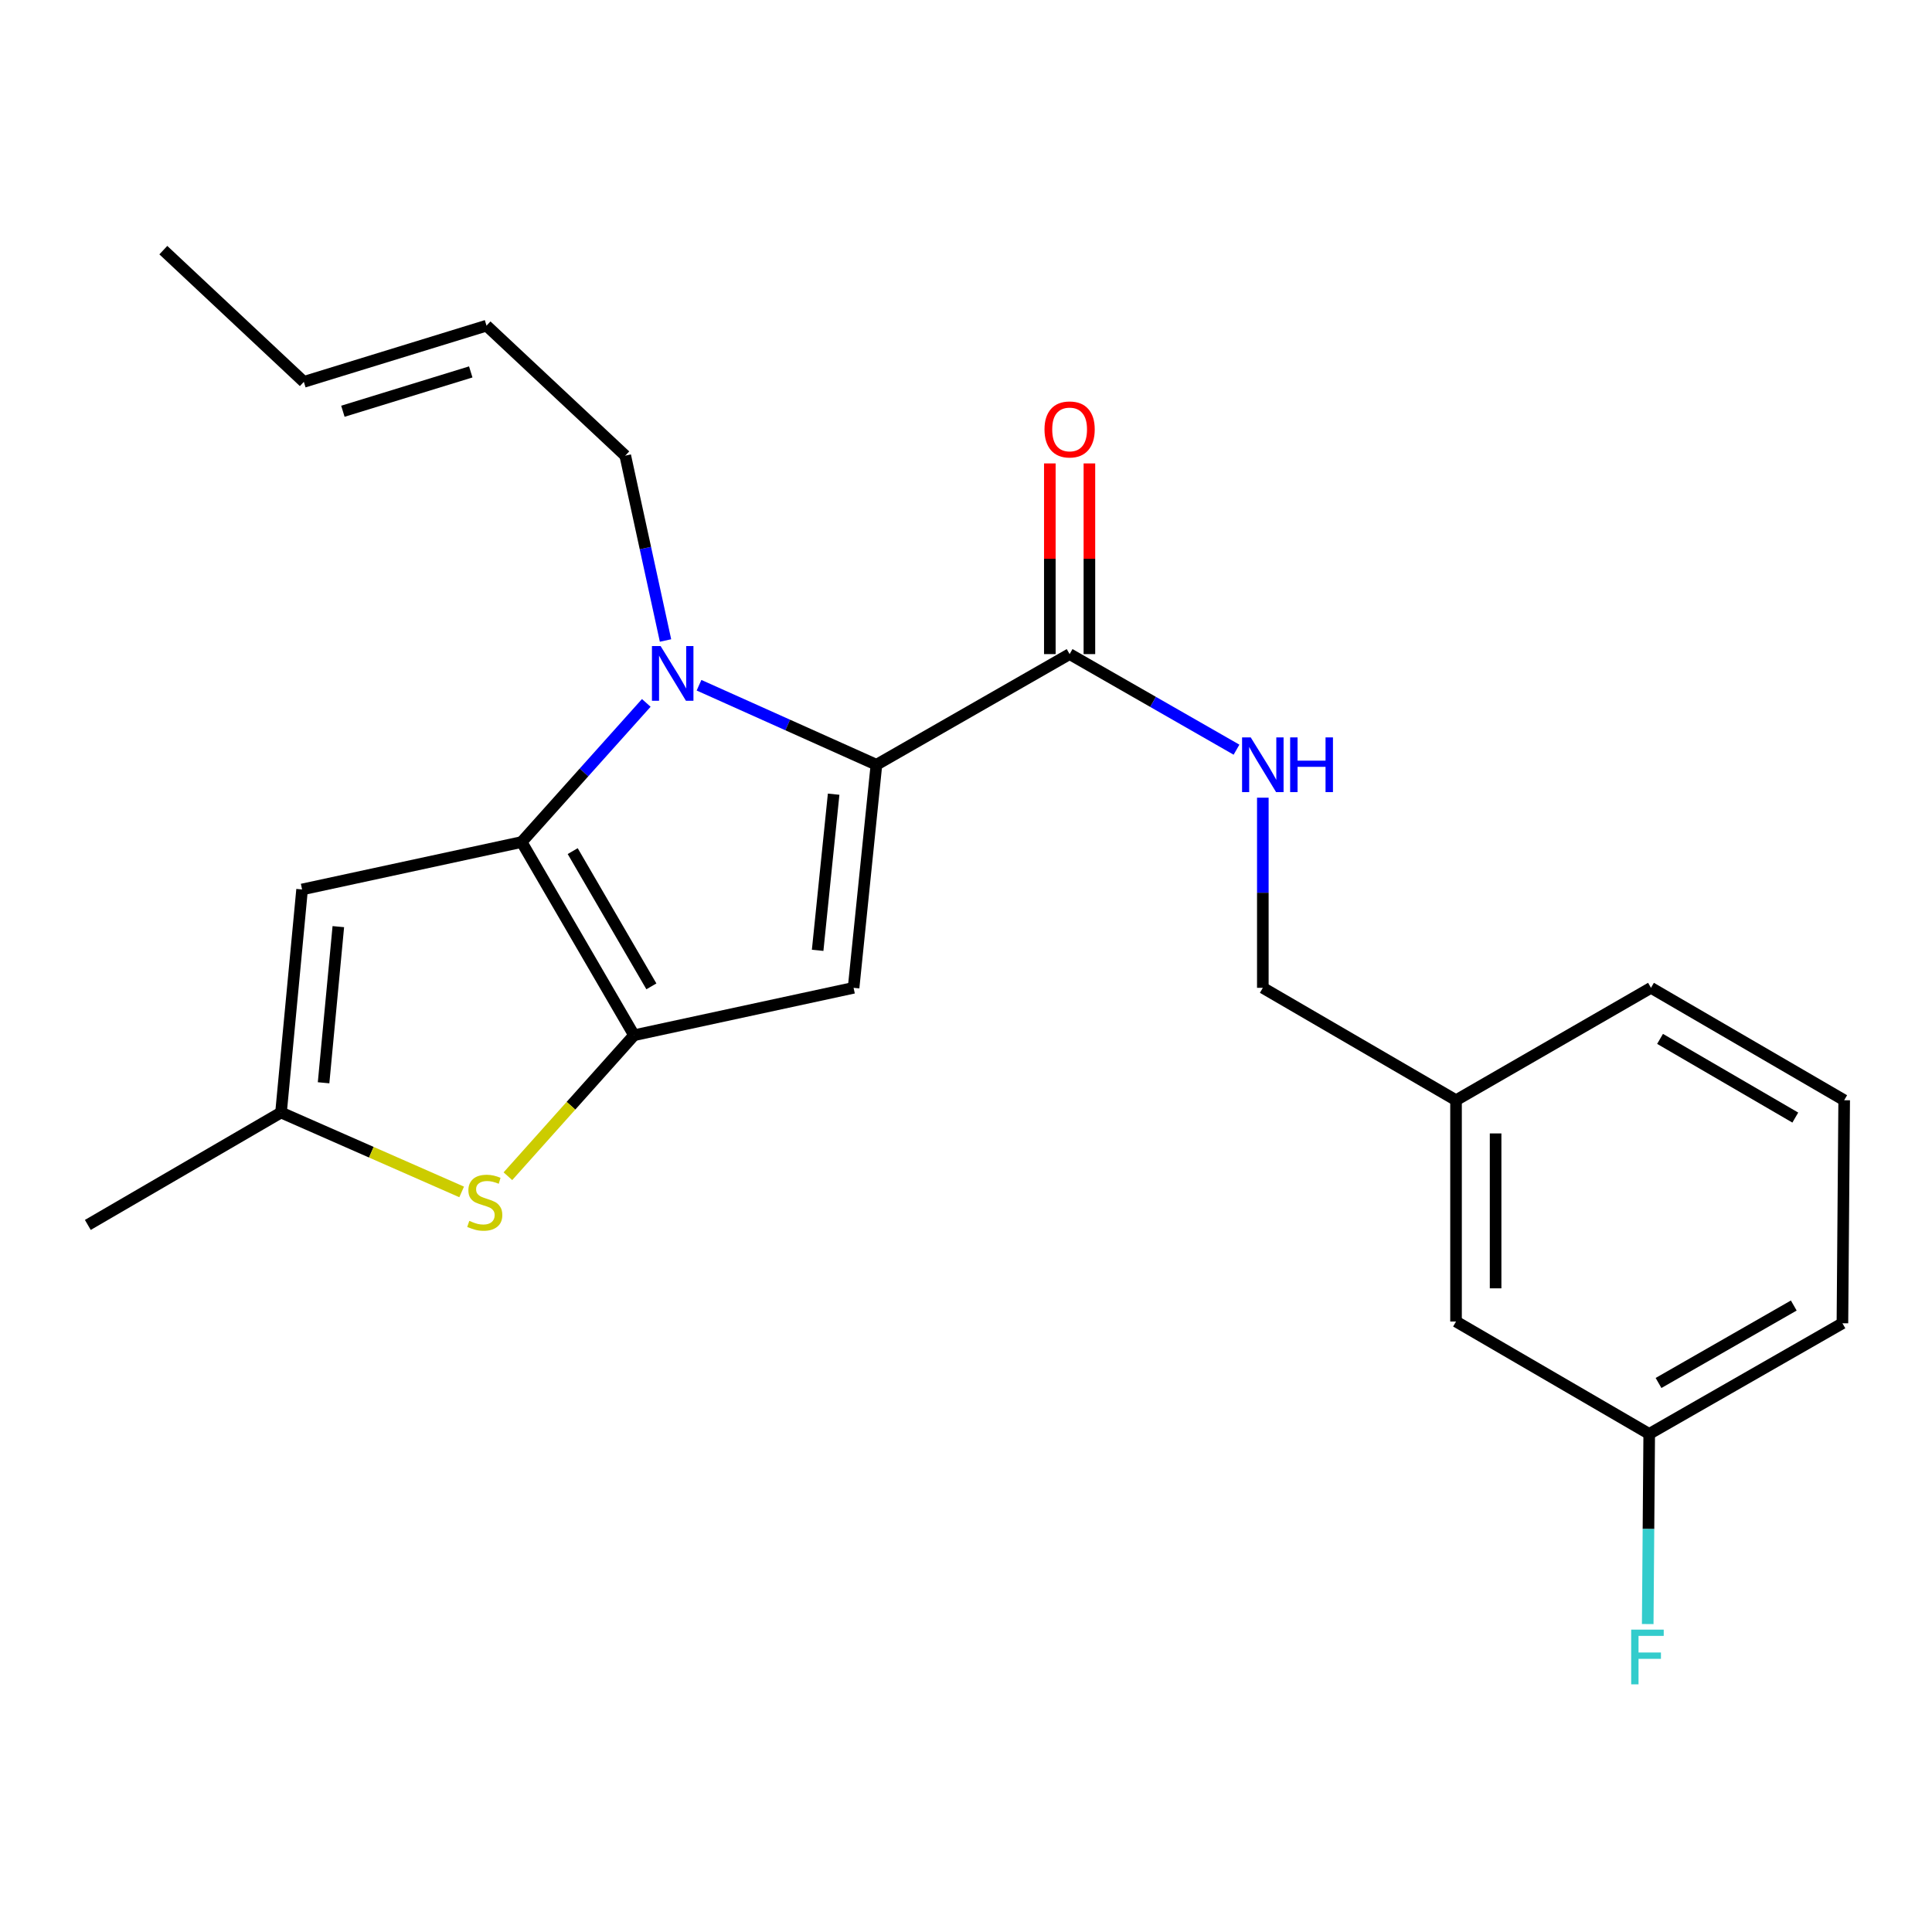 <?xml version='1.0' encoding='iso-8859-1'?>
<svg version='1.1' baseProfile='full'
              xmlns='http://www.w3.org/2000/svg'
                      xmlns:rdkit='http://www.rdkit.org/xml'
                      xmlns:xlink='http://www.w3.org/1999/xlink'
                  xml:space='preserve'
width='1000px' height='1000px' viewBox='0 0 1000 1000'>
<!-- END OF HEADER -->
<rect style='opacity:1.0;fill:#FFFFFF;stroke:none' width='1000' height='1000' x='0' y='0'> </rect>
<path class='bond-0' d='M 853.631,742.196 L 953.635,684.922' style='fill:none;fill-rule:evenodd;stroke:#000000;stroke-width:6px;stroke-linecap:butt;stroke-linejoin:miter;stroke-opacity:1' />
<path class='bond-0' d='M 858.452,715.83 L 928.455,675.739' style='fill:none;fill-rule:evenodd;stroke:#000000;stroke-width:6px;stroke-linecap:butt;stroke-linejoin:miter;stroke-opacity:1' />
<path class='bond-1' d='M 853.631,742.196 L 753.639,684.023' style='fill:none;fill-rule:evenodd;stroke:#000000;stroke-width:6px;stroke-linecap:butt;stroke-linejoin:miter;stroke-opacity:1' />
<path class='bond-2' d='M 853.631,742.196 L 853.243,791.401' style='fill:none;fill-rule:evenodd;stroke:#000000;stroke-width:6px;stroke-linecap:butt;stroke-linejoin:miter;stroke-opacity:1' />
<path class='bond-2' d='M 853.243,791.401 L 852.855,840.606' style='fill:none;fill-rule:evenodd;stroke:#33CCCC;stroke-width:6px;stroke-linecap:butt;stroke-linejoin:miter;stroke-opacity:1' />
<path class='bond-3' d='M 553.632,338.563 L 596.823,363.299' style='fill:none;fill-rule:evenodd;stroke:#000000;stroke-width:6px;stroke-linecap:butt;stroke-linejoin:miter;stroke-opacity:1' />
<path class='bond-3' d='M 596.823,363.299 L 640.014,388.035' style='fill:none;fill-rule:evenodd;stroke:#0000FF;stroke-width:6px;stroke-linecap:butt;stroke-linejoin:miter;stroke-opacity:1' />
<path class='bond-4' d='M 563.874,338.563 L 563.874,289.213' style='fill:none;fill-rule:evenodd;stroke:#000000;stroke-width:6px;stroke-linecap:butt;stroke-linejoin:miter;stroke-opacity:1' />
<path class='bond-4' d='M 563.874,289.213 L 563.874,239.864' style='fill:none;fill-rule:evenodd;stroke:#FF0000;stroke-width:6px;stroke-linecap:butt;stroke-linejoin:miter;stroke-opacity:1' />
<path class='bond-4' d='M 543.39,338.563 L 543.39,289.213' style='fill:none;fill-rule:evenodd;stroke:#000000;stroke-width:6px;stroke-linecap:butt;stroke-linejoin:miter;stroke-opacity:1' />
<path class='bond-4' d='M 543.39,289.213 L 543.39,239.864' style='fill:none;fill-rule:evenodd;stroke:#FF0000;stroke-width:6px;stroke-linecap:butt;stroke-linejoin:miter;stroke-opacity:1' />
<path class='bond-5' d='M 553.632,338.563 L 453.64,395.836' style='fill:none;fill-rule:evenodd;stroke:#000000;stroke-width:6px;stroke-linecap:butt;stroke-linejoin:miter;stroke-opacity:1' />
<path class='bond-6' d='M 653.636,412.882 L 653.636,462.088' style='fill:none;fill-rule:evenodd;stroke:#0000FF;stroke-width:6px;stroke-linecap:butt;stroke-linejoin:miter;stroke-opacity:1' />
<path class='bond-6' d='M 653.636,462.088 L 653.636,511.293' style='fill:none;fill-rule:evenodd;stroke:#000000;stroke-width:6px;stroke-linecap:butt;stroke-linejoin:miter;stroke-opacity:1' />
<path class='bond-7' d='M 953.635,684.922 L 954.545,569.477' style='fill:none;fill-rule:evenodd;stroke:#000000;stroke-width:6px;stroke-linecap:butt;stroke-linejoin:miter;stroke-opacity:1' />
<path class='bond-8' d='M 334.516,363.822 L 302.256,399.829' style='fill:none;fill-rule:evenodd;stroke:#0000FF;stroke-width:6px;stroke-linecap:butt;stroke-linejoin:miter;stroke-opacity:1' />
<path class='bond-8' d='M 302.256,399.829 L 269.996,435.835' style='fill:none;fill-rule:evenodd;stroke:#000000;stroke-width:6px;stroke-linecap:butt;stroke-linejoin:miter;stroke-opacity:1' />
<path class='bond-9' d='M 361.814,354.675 L 407.727,375.255' style='fill:none;fill-rule:evenodd;stroke:#0000FF;stroke-width:6px;stroke-linecap:butt;stroke-linejoin:miter;stroke-opacity:1' />
<path class='bond-9' d='M 407.727,375.255 L 453.64,395.836' style='fill:none;fill-rule:evenodd;stroke:#000000;stroke-width:6px;stroke-linecap:butt;stroke-linejoin:miter;stroke-opacity:1' />
<path class='bond-10' d='M 344.474,331.521 L 334.057,283.68' style='fill:none;fill-rule:evenodd;stroke:#0000FF;stroke-width:6px;stroke-linecap:butt;stroke-linejoin:miter;stroke-opacity:1' />
<path class='bond-10' d='M 334.057,283.68 L 323.639,235.839' style='fill:none;fill-rule:evenodd;stroke:#000000;stroke-width:6px;stroke-linecap:butt;stroke-linejoin:miter;stroke-opacity:1' />
<path class='bond-11' d='M 441.816,511.293 L 328.18,535.839' style='fill:none;fill-rule:evenodd;stroke:#000000;stroke-width:6px;stroke-linecap:butt;stroke-linejoin:miter;stroke-opacity:1' />
<path class='bond-12' d='M 441.816,511.293 L 453.64,395.836' style='fill:none;fill-rule:evenodd;stroke:#000000;stroke-width:6px;stroke-linecap:butt;stroke-linejoin:miter;stroke-opacity:1' />
<path class='bond-12' d='M 423.213,491.888 L 431.489,411.068' style='fill:none;fill-rule:evenodd;stroke:#000000;stroke-width:6px;stroke-linecap:butt;stroke-linejoin:miter;stroke-opacity:1' />
<path class='bond-13' d='M 328.18,535.839 L 269.996,435.835' style='fill:none;fill-rule:evenodd;stroke:#000000;stroke-width:6px;stroke-linecap:butt;stroke-linejoin:miter;stroke-opacity:1' />
<path class='bond-13' d='M 337.157,510.537 L 296.428,440.535' style='fill:none;fill-rule:evenodd;stroke:#000000;stroke-width:6px;stroke-linecap:butt;stroke-linejoin:miter;stroke-opacity:1' />
<path class='bond-14' d='M 328.18,535.839 L 295.535,572.325' style='fill:none;fill-rule:evenodd;stroke:#000000;stroke-width:6px;stroke-linecap:butt;stroke-linejoin:miter;stroke-opacity:1' />
<path class='bond-14' d='M 295.535,572.325 L 262.89,608.812' style='fill:none;fill-rule:evenodd;stroke:#CCCC00;stroke-width:6px;stroke-linecap:butt;stroke-linejoin:miter;stroke-opacity:1' />
<path class='bond-15' d='M 269.996,435.835 L 156.36,460.381' style='fill:none;fill-rule:evenodd;stroke:#000000;stroke-width:6px;stroke-linecap:butt;stroke-linejoin:miter;stroke-opacity:1' />
<path class='bond-16' d='M 156.36,460.381 L 145.458,575.838' style='fill:none;fill-rule:evenodd;stroke:#000000;stroke-width:6px;stroke-linecap:butt;stroke-linejoin:miter;stroke-opacity:1' />
<path class='bond-16' d='M 175.117,479.625 L 167.486,560.445' style='fill:none;fill-rule:evenodd;stroke:#000000;stroke-width:6px;stroke-linecap:butt;stroke-linejoin:miter;stroke-opacity:1' />
<path class='bond-17' d='M 145.458,575.838 L 45.455,634.022' style='fill:none;fill-rule:evenodd;stroke:#000000;stroke-width:6px;stroke-linecap:butt;stroke-linejoin:miter;stroke-opacity:1' />
<path class='bond-18' d='M 145.458,575.838 L 192.205,596.389' style='fill:none;fill-rule:evenodd;stroke:#000000;stroke-width:6px;stroke-linecap:butt;stroke-linejoin:miter;stroke-opacity:1' />
<path class='bond-18' d='M 192.205,596.389 L 238.953,616.94' style='fill:none;fill-rule:evenodd;stroke:#CCCC00;stroke-width:6px;stroke-linecap:butt;stroke-linejoin:miter;stroke-opacity:1' />
<path class='bond-19' d='M 251.823,168.563 L 157.27,197.649' style='fill:none;fill-rule:evenodd;stroke:#000000;stroke-width:6px;stroke-linecap:butt;stroke-linejoin:miter;stroke-opacity:1' />
<path class='bond-19' d='M 243.663,192.504 L 177.476,212.864' style='fill:none;fill-rule:evenodd;stroke:#000000;stroke-width:6px;stroke-linecap:butt;stroke-linejoin:miter;stroke-opacity:1' />
<path class='bond-20' d='M 251.823,168.563 L 323.639,235.839' style='fill:none;fill-rule:evenodd;stroke:#000000;stroke-width:6px;stroke-linecap:butt;stroke-linejoin:miter;stroke-opacity:1' />
<path class='bond-21' d='M 157.27,197.649 L 84.543,129.474' style='fill:none;fill-rule:evenodd;stroke:#000000;stroke-width:6px;stroke-linecap:butt;stroke-linejoin:miter;stroke-opacity:1' />
<path class='bond-22' d='M 954.545,569.477 L 854.542,511.293' style='fill:none;fill-rule:evenodd;stroke:#000000;stroke-width:6px;stroke-linecap:butt;stroke-linejoin:miter;stroke-opacity:1' />
<path class='bond-22' d='M 929.244,578.454 L 859.242,537.725' style='fill:none;fill-rule:evenodd;stroke:#000000;stroke-width:6px;stroke-linecap:butt;stroke-linejoin:miter;stroke-opacity:1' />
<path class='bond-23' d='M 854.542,511.293 L 753.639,569.477' style='fill:none;fill-rule:evenodd;stroke:#000000;stroke-width:6px;stroke-linecap:butt;stroke-linejoin:miter;stroke-opacity:1' />
<path class='bond-24' d='M 753.639,569.477 L 753.639,684.023' style='fill:none;fill-rule:evenodd;stroke:#000000;stroke-width:6px;stroke-linecap:butt;stroke-linejoin:miter;stroke-opacity:1' />
<path class='bond-24' d='M 774.122,586.659 L 774.122,666.841' style='fill:none;fill-rule:evenodd;stroke:#000000;stroke-width:6px;stroke-linecap:butt;stroke-linejoin:miter;stroke-opacity:1' />
<path class='bond-25' d='M 753.639,569.477 L 653.636,511.293' style='fill:none;fill-rule:evenodd;stroke:#000000;stroke-width:6px;stroke-linecap:butt;stroke-linejoin:miter;stroke-opacity:1' />
<path  class='atom-2' d='M 647.376 381.676
L 656.656 396.676
Q 657.576 398.156, 659.056 400.836
Q 660.536 403.516, 660.616 403.676
L 660.616 381.676
L 664.376 381.676
L 664.376 409.996
L 660.496 409.996
L 650.536 393.596
Q 649.376 391.676, 648.136 389.476
Q 646.936 387.276, 646.576 386.596
L 646.576 409.996
L 642.896 409.996
L 642.896 381.676
L 647.376 381.676
' fill='#0000FF'/>
<path  class='atom-2' d='M 667.776 381.676
L 671.616 381.676
L 671.616 393.716
L 686.096 393.716
L 686.096 381.676
L 689.936 381.676
L 689.936 409.996
L 686.096 409.996
L 686.096 396.916
L 671.616 396.916
L 671.616 409.996
L 667.776 409.996
L 667.776 381.676
' fill='#0000FF'/>
<path  class='atom-3' d='M 540.632 222.275
Q 540.632 215.475, 543.992 211.675
Q 547.352 207.875, 553.632 207.875
Q 559.912 207.875, 563.272 211.675
Q 566.632 215.475, 566.632 222.275
Q 566.632 229.155, 563.232 233.075
Q 559.832 236.955, 553.632 236.955
Q 547.392 236.955, 543.992 233.075
Q 540.632 229.195, 540.632 222.275
M 553.632 233.755
Q 557.952 233.755, 560.272 230.875
Q 562.632 227.955, 562.632 222.275
Q 562.632 216.715, 560.272 213.915
Q 557.952 211.075, 553.632 211.075
Q 549.312 211.075, 546.952 213.875
Q 544.632 216.675, 544.632 222.275
Q 544.632 227.995, 546.952 230.875
Q 549.312 233.755, 553.632 233.755
' fill='#FF0000'/>
<path  class='atom-5' d='M 341.925 334.405
L 351.205 349.405
Q 352.125 350.885, 353.605 353.565
Q 355.085 356.245, 355.165 356.405
L 355.165 334.405
L 358.925 334.405
L 358.925 362.725
L 355.045 362.725
L 345.085 346.325
Q 343.925 344.405, 342.685 342.205
Q 341.485 340.005, 341.125 339.325
L 341.125 362.725
L 337.445 362.725
L 337.445 334.405
L 341.925 334.405
' fill='#0000FF'/>
<path  class='atom-12' d='M 242.913 631.918
Q 243.233 632.038, 244.553 632.598
Q 245.873 633.158, 247.313 633.518
Q 248.793 633.838, 250.233 633.838
Q 252.913 633.838, 254.473 632.558
Q 256.033 631.238, 256.033 628.958
Q 256.033 627.398, 255.233 626.438
Q 254.473 625.478, 253.273 624.958
Q 252.073 624.438, 250.073 623.838
Q 247.553 623.078, 246.033 622.358
Q 244.553 621.638, 243.473 620.118
Q 242.433 618.598, 242.433 616.038
Q 242.433 612.478, 244.833 610.278
Q 247.273 608.078, 252.073 608.078
Q 255.353 608.078, 259.073 609.638
L 258.153 612.718
Q 254.753 611.318, 252.193 611.318
Q 249.433 611.318, 247.913 612.478
Q 246.393 613.598, 246.433 615.558
Q 246.433 617.078, 247.193 617.998
Q 247.993 618.918, 249.113 619.438
Q 250.273 619.958, 252.193 620.558
Q 254.753 621.358, 256.273 622.158
Q 257.793 622.958, 258.873 624.598
Q 259.993 626.198, 259.993 628.958
Q 259.993 632.878, 257.353 634.998
Q 254.753 637.078, 250.393 637.078
Q 247.873 637.078, 245.953 636.518
Q 244.073 635.998, 241.833 635.078
L 242.913 631.918
' fill='#CCCC00'/>
<path  class='atom-23' d='M 844.301 843.493
L 861.141 843.493
L 861.141 846.733
L 848.101 846.733
L 848.101 855.333
L 859.701 855.333
L 859.701 858.613
L 848.101 858.613
L 848.101 871.813
L 844.301 871.813
L 844.301 843.493
' fill='#33CCCC'/>
</svg>

